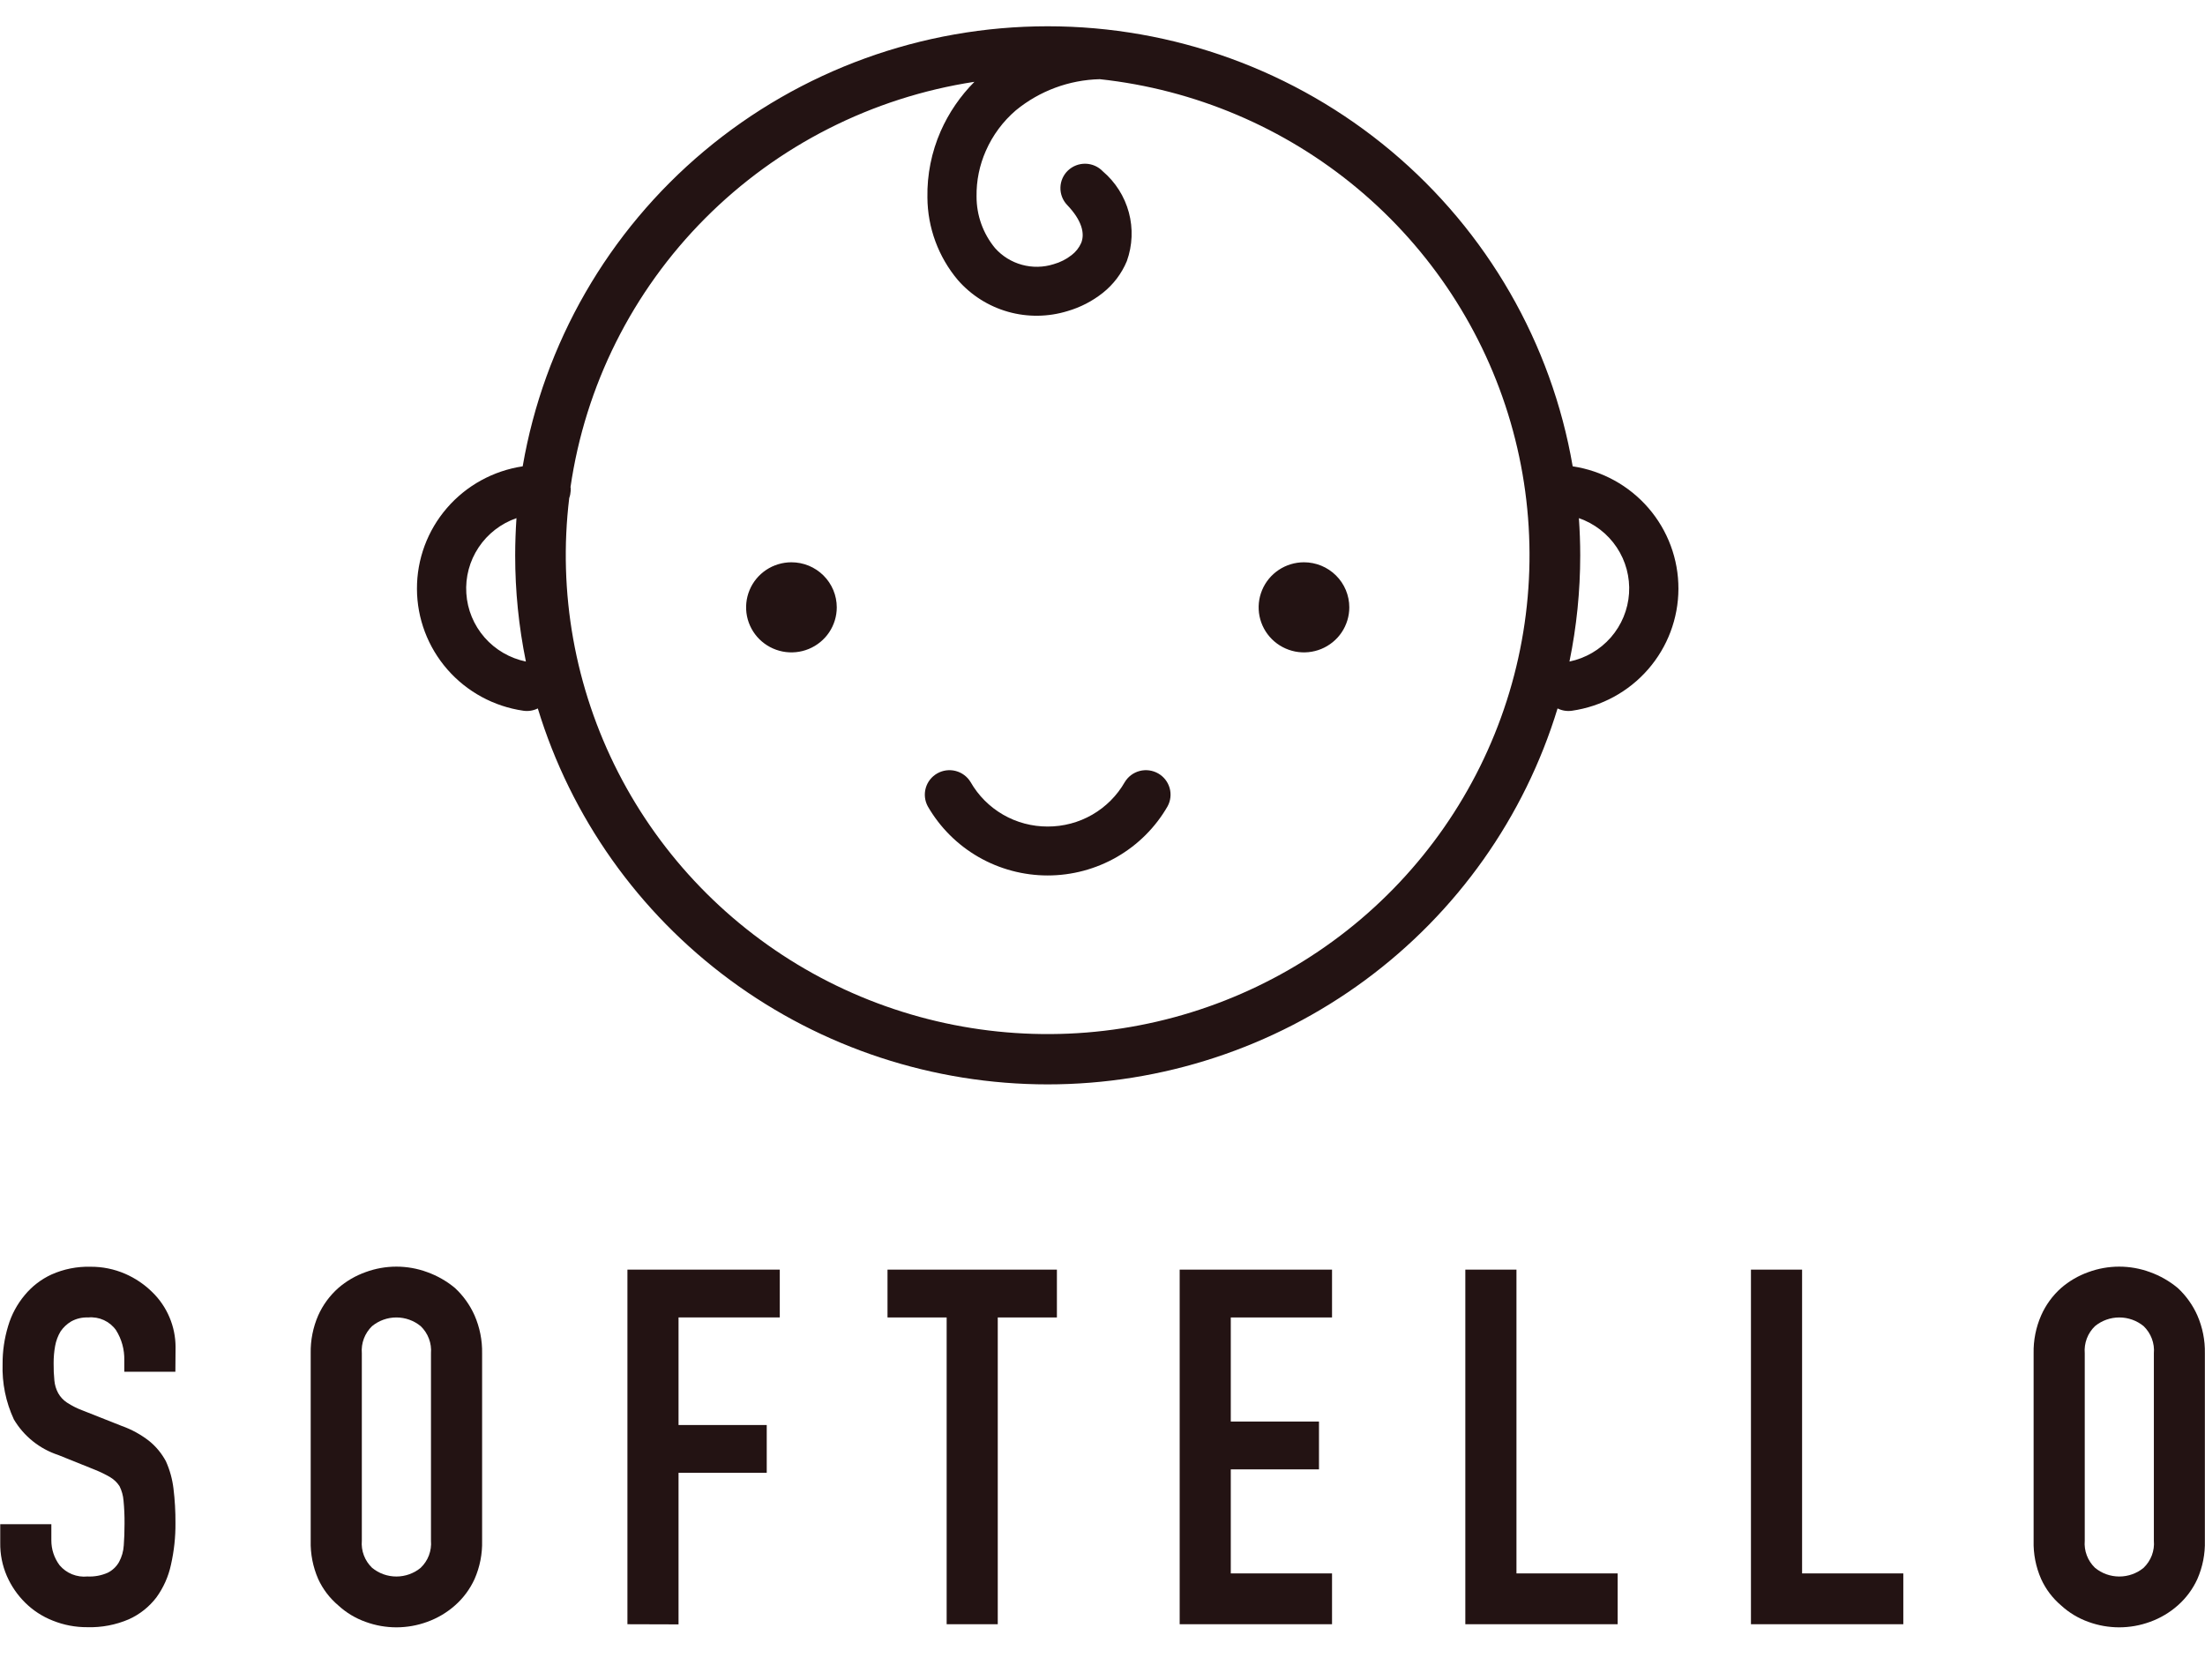 <svg width="84" height="64" viewBox="0 0 84 64" fill="none" xmlns="http://www.w3.org/2000/svg">
<path d="M6.681 52.263H4.735V51.827C4.745 51.422 4.636 51.022 4.419 50.678C4.301 50.512 4.141 50.38 3.955 50.295C3.769 50.21 3.564 50.176 3.36 50.195C3.134 50.185 2.909 50.237 2.711 50.347C2.551 50.442 2.414 50.571 2.309 50.724C2.206 50.896 2.135 51.086 2.1 51.283C2.061 51.499 2.042 51.718 2.043 51.938C2.04 52.159 2.05 52.381 2.072 52.602C2.088 52.768 2.136 52.929 2.215 53.076C2.296 53.221 2.411 53.345 2.549 53.437C2.738 53.56 2.939 53.662 3.151 53.74L4.639 54.329C5.019 54.464 5.374 54.659 5.69 54.908C5.95 55.12 6.164 55.381 6.321 55.676C6.469 56.005 6.565 56.353 6.608 56.71C6.662 57.147 6.687 57.588 6.684 58.029C6.689 58.563 6.631 59.095 6.513 59.616C6.417 60.064 6.229 60.487 5.96 60.859C5.685 61.22 5.325 61.507 4.91 61.694C4.411 61.909 3.87 62.012 3.326 61.996C2.875 61.999 2.427 61.914 2.009 61.745C1.616 61.591 1.259 61.359 0.959 61.062C0.664 60.77 0.428 60.426 0.262 60.047C0.089 59.648 0.003 59.218 0.009 58.785V58.072H1.956V58.679C1.953 59.025 2.064 59.361 2.271 59.637C2.4 59.789 2.564 59.907 2.748 59.981C2.933 60.055 3.133 60.084 3.331 60.064C3.597 60.077 3.861 60.028 4.104 59.921C4.285 59.831 4.434 59.689 4.534 59.514C4.641 59.318 4.702 59.101 4.715 58.878C4.734 58.632 4.744 58.357 4.744 58.053C4.747 57.76 4.734 57.466 4.706 57.174C4.691 56.982 4.639 56.795 4.553 56.623C4.463 56.484 4.342 56.367 4.199 56.282C4.012 56.173 3.818 56.078 3.617 55.998L2.218 55.435C1.508 55.202 0.908 54.72 0.528 54.079C0.221 53.417 0.074 52.693 0.099 51.964C0.096 51.475 0.168 50.989 0.31 50.521C0.437 50.09 0.652 49.69 0.941 49.345C1.218 49.009 1.567 48.74 1.963 48.558C2.428 48.351 2.933 48.25 3.442 48.263C3.897 48.259 4.347 48.35 4.764 48.53C5.151 48.698 5.504 48.936 5.803 49.232C6.083 49.505 6.305 49.829 6.456 50.188C6.608 50.546 6.687 50.931 6.688 51.32L6.681 52.263Z" fill="#231313"/>
<path d="M11.836 51.561C11.827 51.065 11.924 50.573 12.122 50.118C12.299 49.721 12.56 49.365 12.886 49.075C13.191 48.81 13.545 48.604 13.927 48.468C14.684 48.189 15.518 48.189 16.275 48.468C16.662 48.607 17.02 48.812 17.335 49.075C17.651 49.369 17.904 49.724 18.079 50.118C18.277 50.573 18.375 51.065 18.366 51.561V58.699C18.379 59.202 18.281 59.7 18.079 60.161C17.904 60.544 17.651 60.886 17.335 61.165C17.025 61.44 16.665 61.653 16.275 61.793C15.517 62.071 14.684 62.071 13.927 61.793C13.541 61.656 13.187 61.442 12.886 61.165C12.56 60.89 12.299 60.547 12.122 60.161C11.921 59.7 11.823 59.201 11.836 58.699V51.561ZM13.784 58.699C13.768 58.89 13.794 59.081 13.862 59.26C13.929 59.438 14.036 59.6 14.174 59.733C14.434 59.948 14.762 60.065 15.1 60.065C15.438 60.065 15.766 59.948 16.026 59.733C16.165 59.6 16.272 59.439 16.34 59.26C16.407 59.081 16.434 58.89 16.418 58.699V51.561C16.434 51.37 16.407 51.178 16.339 51C16.271 50.821 16.165 50.659 16.026 50.526C15.766 50.312 15.438 50.195 15.1 50.195C14.762 50.195 14.435 50.312 14.174 50.526C14.036 50.659 13.93 50.821 13.862 51C13.795 51.179 13.768 51.37 13.784 51.561V58.699Z" fill="#231313"/>
<path d="M23.902 61.883V48.373H29.706V50.195H25.849V54.293H29.209V56.114H25.849V61.889L23.902 61.883Z" fill="#231313"/>
<path d="M36.063 61.883V50.195H33.81V48.373H40.263V50.195H38.01V61.883H36.063Z" fill="#231313"/>
<path d="M44.94 61.883V48.373H50.744V50.195H46.887V54.161H50.247V55.983H46.887V59.947H50.744V61.883H44.94Z" fill="#231313"/>
<path d="M55.822 61.883V48.373H57.77V59.947H61.625V61.883H55.822Z" fill="#231313"/>
<path d="M66.703 61.883V48.373H68.651V59.947H72.507V61.883H66.703Z" fill="#231313"/>
<path d="M77.471 51.561C77.461 51.065 77.559 50.573 77.758 50.118C77.933 49.721 78.191 49.365 78.516 49.075C78.821 48.81 79.174 48.604 79.556 48.468C80.314 48.189 81.147 48.189 81.905 48.468C82.291 48.607 82.65 48.812 82.965 49.075C83.281 49.369 83.534 49.724 83.709 50.118C83.907 50.573 84.005 51.065 83.995 51.561V58.699C84.009 59.202 83.911 59.7 83.709 60.161C83.534 60.544 83.281 60.886 82.965 61.165C82.655 61.44 82.295 61.653 81.905 61.793C81.147 62.071 80.314 62.071 79.556 61.793C79.171 61.655 78.817 61.442 78.516 61.165C78.192 60.89 77.933 60.547 77.758 60.161C77.555 59.7 77.458 59.202 77.471 58.699V51.561ZM79.419 58.699C79.403 58.89 79.429 59.081 79.497 59.26C79.564 59.438 79.671 59.6 79.809 59.733C80.069 59.948 80.397 60.065 80.736 60.065C81.074 60.065 81.402 59.948 81.662 59.733C81.8 59.6 81.907 59.438 81.975 59.26C82.042 59.081 82.069 58.89 82.052 58.699V51.561C82.069 51.37 82.042 51.179 81.974 51C81.907 50.821 81.8 50.659 81.662 50.526C81.401 50.312 81.074 50.195 80.736 50.195C80.397 50.195 80.07 50.312 79.809 50.526C79.671 50.659 79.564 50.821 79.497 51C79.43 51.179 79.403 51.37 79.419 51.561V58.699Z" fill="#231313"/>
<path fill-rule="evenodd" clip-rule="evenodd" d="M39.912 31.491C39.315 31.492 38.729 31.337 38.213 31.039C37.697 30.741 37.27 30.313 36.975 29.797C36.849 29.588 36.645 29.436 36.407 29.374C36.17 29.312 35.917 29.346 35.704 29.467C35.491 29.588 35.334 29.787 35.267 30.022C35.2 30.257 35.228 30.508 35.345 30.723C35.806 31.522 36.47 32.187 37.272 32.649C38.074 33.111 38.985 33.355 39.912 33.355C40.839 33.355 41.749 33.111 42.551 32.649C43.353 32.187 44.018 31.522 44.478 30.723C44.596 30.508 44.624 30.257 44.557 30.022C44.49 29.787 44.333 29.588 44.12 29.467C43.906 29.346 43.654 29.312 43.416 29.374C43.179 29.436 42.975 29.588 42.849 29.797C42.554 30.313 42.127 30.741 41.611 31.039C41.095 31.337 40.508 31.492 39.912 31.491ZM49.675 21.423C49.333 21.423 49 21.524 48.716 21.712C48.432 21.901 48.21 22.169 48.08 22.483C47.949 22.796 47.915 23.141 47.981 23.474C48.048 23.807 48.212 24.113 48.454 24.353C48.695 24.593 49.003 24.756 49.338 24.823C49.673 24.889 50.02 24.855 50.336 24.725C50.651 24.595 50.921 24.375 51.111 24.093C51.3 23.811 51.402 23.479 51.402 23.14C51.402 22.684 51.22 22.248 50.896 21.926C50.572 21.604 50.133 21.423 49.675 21.423ZM30.148 21.423C29.807 21.424 29.473 21.524 29.189 21.713C28.906 21.902 28.684 22.17 28.554 22.484C28.424 22.797 28.39 23.142 28.456 23.475C28.523 23.808 28.688 24.114 28.929 24.354C29.171 24.593 29.478 24.757 29.813 24.823C30.148 24.889 30.495 24.855 30.811 24.725C31.126 24.595 31.396 24.375 31.586 24.093C31.775 23.811 31.877 23.479 31.877 23.14C31.877 22.914 31.832 22.691 31.745 22.482C31.658 22.274 31.531 22.085 31.37 21.925C31.21 21.766 31.019 21.64 30.81 21.553C30.6 21.467 30.375 21.423 30.148 21.423ZM60.148 19.741C60.181 20.209 60.199 20.683 60.199 21.16C60.199 22.518 60.062 23.873 59.789 25.205C60.401 25.078 60.954 24.756 61.364 24.287C61.774 23.818 62.018 23.228 62.059 22.608C62.099 21.988 61.935 21.372 61.59 20.855C61.245 20.337 60.738 19.946 60.148 19.741ZM19.675 19.741C19.085 19.946 18.579 20.337 18.234 20.855C17.889 21.372 17.724 21.988 17.765 22.608C17.805 23.228 18.049 23.818 18.459 24.287C18.869 24.756 19.422 25.078 20.034 25.205C19.762 23.873 19.625 22.518 19.626 21.16C19.626 20.683 19.644 20.209 19.675 19.741ZM21.732 18.571C22.292 14.696 24.09 11.102 26.861 8.32C29.631 5.537 33.228 3.713 37.121 3.117C36.58 3.661 36.144 4.299 35.835 5C35.487 5.795 35.314 6.655 35.33 7.523C35.337 8.674 35.747 9.788 36.491 10.671C36.997 11.249 37.66 11.669 38.402 11.879C39.143 12.089 39.93 12.079 40.666 11.853C41.155 11.711 41.611 11.476 42.009 11.161C42.414 10.84 42.73 10.423 42.928 9.947C43.141 9.352 43.168 8.706 43.004 8.095C42.84 7.485 42.494 6.938 42.011 6.527C41.84 6.348 41.604 6.244 41.356 6.238C41.108 6.232 40.867 6.324 40.687 6.494C40.507 6.664 40.403 6.899 40.397 7.145C40.391 7.392 40.483 7.631 40.654 7.81C41.215 8.396 41.334 8.894 41.189 9.255C41.109 9.437 40.984 9.596 40.826 9.717C40.622 9.878 40.387 9.996 40.137 10.066C39.745 10.19 39.326 10.197 38.93 10.088C38.535 9.98 38.179 9.759 37.907 9.453C37.449 8.899 37.2 8.203 37.202 7.486C37.193 6.887 37.314 6.293 37.557 5.745C37.817 5.152 38.208 4.625 38.7 4.203C39.602 3.463 40.727 3.045 41.896 3.017C45.514 3.408 48.934 4.859 51.72 7.186C54.506 9.514 56.534 12.611 57.545 16.086C58.556 19.561 58.505 23.256 57.398 26.702C56.291 30.148 54.179 33.19 51.329 35.44C48.479 37.69 45.021 39.047 41.393 39.339C37.766 39.631 34.133 38.845 30.956 37.081C27.779 35.316 25.201 32.653 23.55 29.429C21.9 26.205 21.25 22.566 21.685 18.975C21.717 18.887 21.735 18.794 21.741 18.7C21.743 18.658 21.743 18.616 21.741 18.575L21.732 18.571ZM20.488 26.991C20.318 27.076 20.127 27.106 19.939 27.079C18.815 26.917 17.788 26.359 17.043 25.506C16.299 24.654 15.887 23.564 15.884 22.435C15.88 21.306 16.285 20.214 17.025 19.357C17.764 18.5 18.789 17.936 19.912 17.767C20.719 13.076 23.169 8.821 26.829 5.752C30.49 2.684 35.123 1.001 39.912 1.001C44.7 1.001 49.334 2.684 52.994 5.752C56.654 8.821 59.105 13.076 59.912 17.767C61.035 17.936 62.059 18.5 62.799 19.357C63.538 20.213 63.944 21.306 63.94 22.435C63.937 23.563 63.526 24.653 62.781 25.506C62.037 26.359 61.009 26.917 59.885 27.079C59.697 27.106 59.506 27.076 59.336 26.991C58.073 31.134 55.503 34.764 52.005 37.343C48.507 39.922 44.267 41.315 39.912 41.315C35.556 41.315 31.316 39.922 27.818 37.343C24.32 34.764 21.75 31.134 20.488 26.991Z" fill="#231313"/>
</svg>
